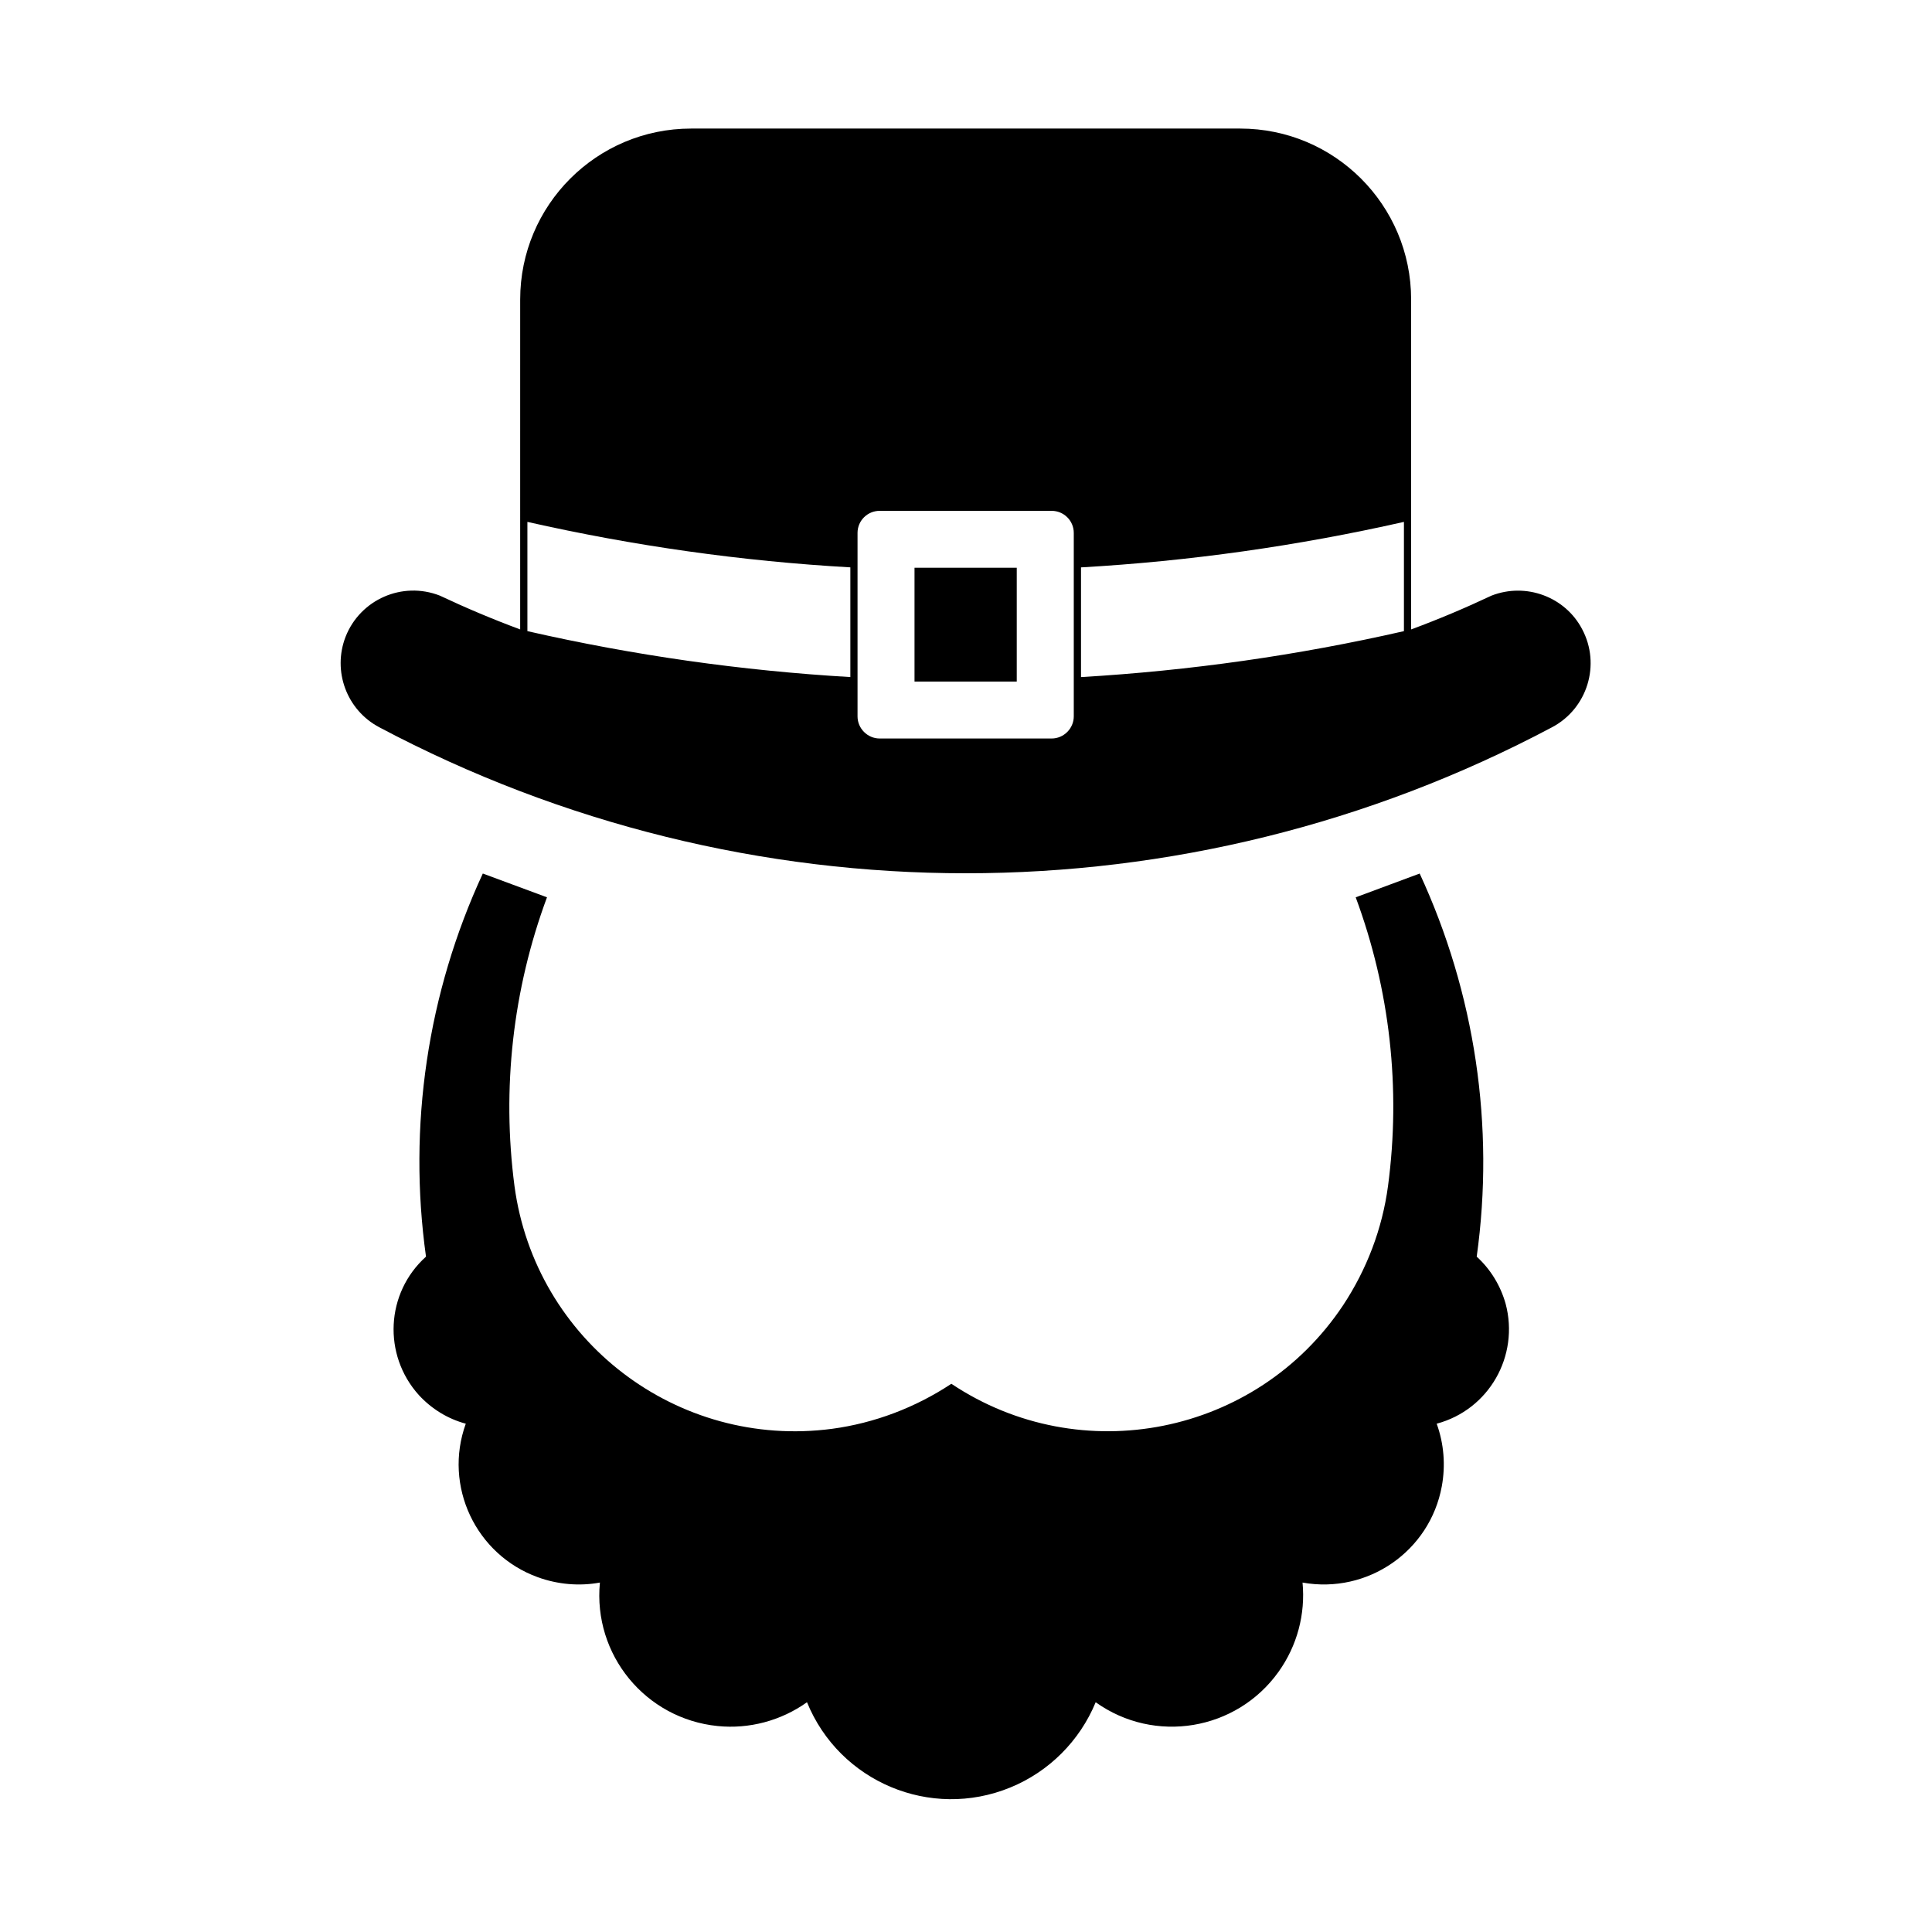 <?xml version="1.0" encoding="UTF-8"?>
<!-- Uploaded to: ICON Repo, www.iconrepo.com, Generator: ICON Repo Mixer Tools -->
<svg fill="#000000" width="800px" height="800px" version="1.1" viewBox="144 144 512 512" xmlns="http://www.w3.org/2000/svg">
 <g>
  <path d="m357.86 595.11c-6.883 4.902-15.332 7.152-23.664 6.309-19.156-1.918-33.07-18.922-31.215-38.023-5.457 1.004-11.148 0.504-16.449-1.414-16.449-5.965-25.07-24.168-19.094-40.688-4.797-1.289-9.078-3.934-12.449-7.598-9.582-10.645-8.797-27.051 1.906-36.672-4.84-34.598 0.398-69.875 15.055-101.53l17.008 6.301c-9.07 24.465-11.996 50.707-8.613 76.52 5.516 41.016 43.156 69.746 84.16 64.336 11.266-1.516 22.098-5.637 31.617-11.934 34.363 22.93 80.848 13.629 103.77-20.742 6.309-9.527 10.43-20.328 11.945-31.656 3.445-25.809 0.516-52.055-8.559-76.52l16.953-6.301c14.652 31.656 19.945 66.93 15.113 101.53 3.652 3.316 6.297 7.656 7.656 12.449 3.707 13.863-4.398 28.113-18.262 31.82 1.93 5.305 2.371 11.059 1.359 16.57-3.148 17.242-19.668 28.625-36.91 25.531 0.797 8.332-1.406 16.727-6.359 23.652-11.16 15.609-32.848 19.215-48.461 8.062-4.223 10.254-12.398 18.418-22.641 22.602-21.133 8.656-45.254-1.492-53.863-22.605z"/>
  <path d="m244.49 336.72c-8.613-4.559-12.445-14.871-8.898-23.996 3.891-9.863 15.039-14.762 24.957-10.883 6.934 3.269 14.031 6.266 21.301 8.961l0.004-87.434c0-25.02 20.277-45.297 45.297-45.297h145.52c25.016 0 45.293 20.277 45.293 45.297v87.438c7.281-2.695 14.379-5.691 21.305-8.961 9.125-3.547 19.492 0.293 24 8.863 5.019 9.391 1.406 21.07-7.949 26.016-97.176 51.602-213.57 51.602-310.83-0.004zm39.277-54.414v28.953c28.172 6.422 56.738 10.48 85.586 12.172v-29.074c-28.848-1.633-57.414-5.688-85.586-12.051zm102.59 42.309h27.094v-30.148h-27.094zm25.133-1.746v-26.586c-7.715 0.16-15.441 0.16-23.156 0v26.586c7.711 0.168 15.441 0.168 23.156 0zm-40.234-37.641v48.621c0 3.203 2.648 5.859 5.863 5.859h45.586c3.199 0 5.856-2.656 5.856-5.859v-48.621c0-3.266-2.656-5.848-5.856-5.848h-45.586c-3.211-0.004-5.863 2.582-5.863 5.848zm144.8 26.031v-28.953c-28.172 6.363-56.738 10.414-85.578 12.055v29.074c28.836-1.695 57.402-5.746 85.578-12.176z"/>
 </g>
</svg>